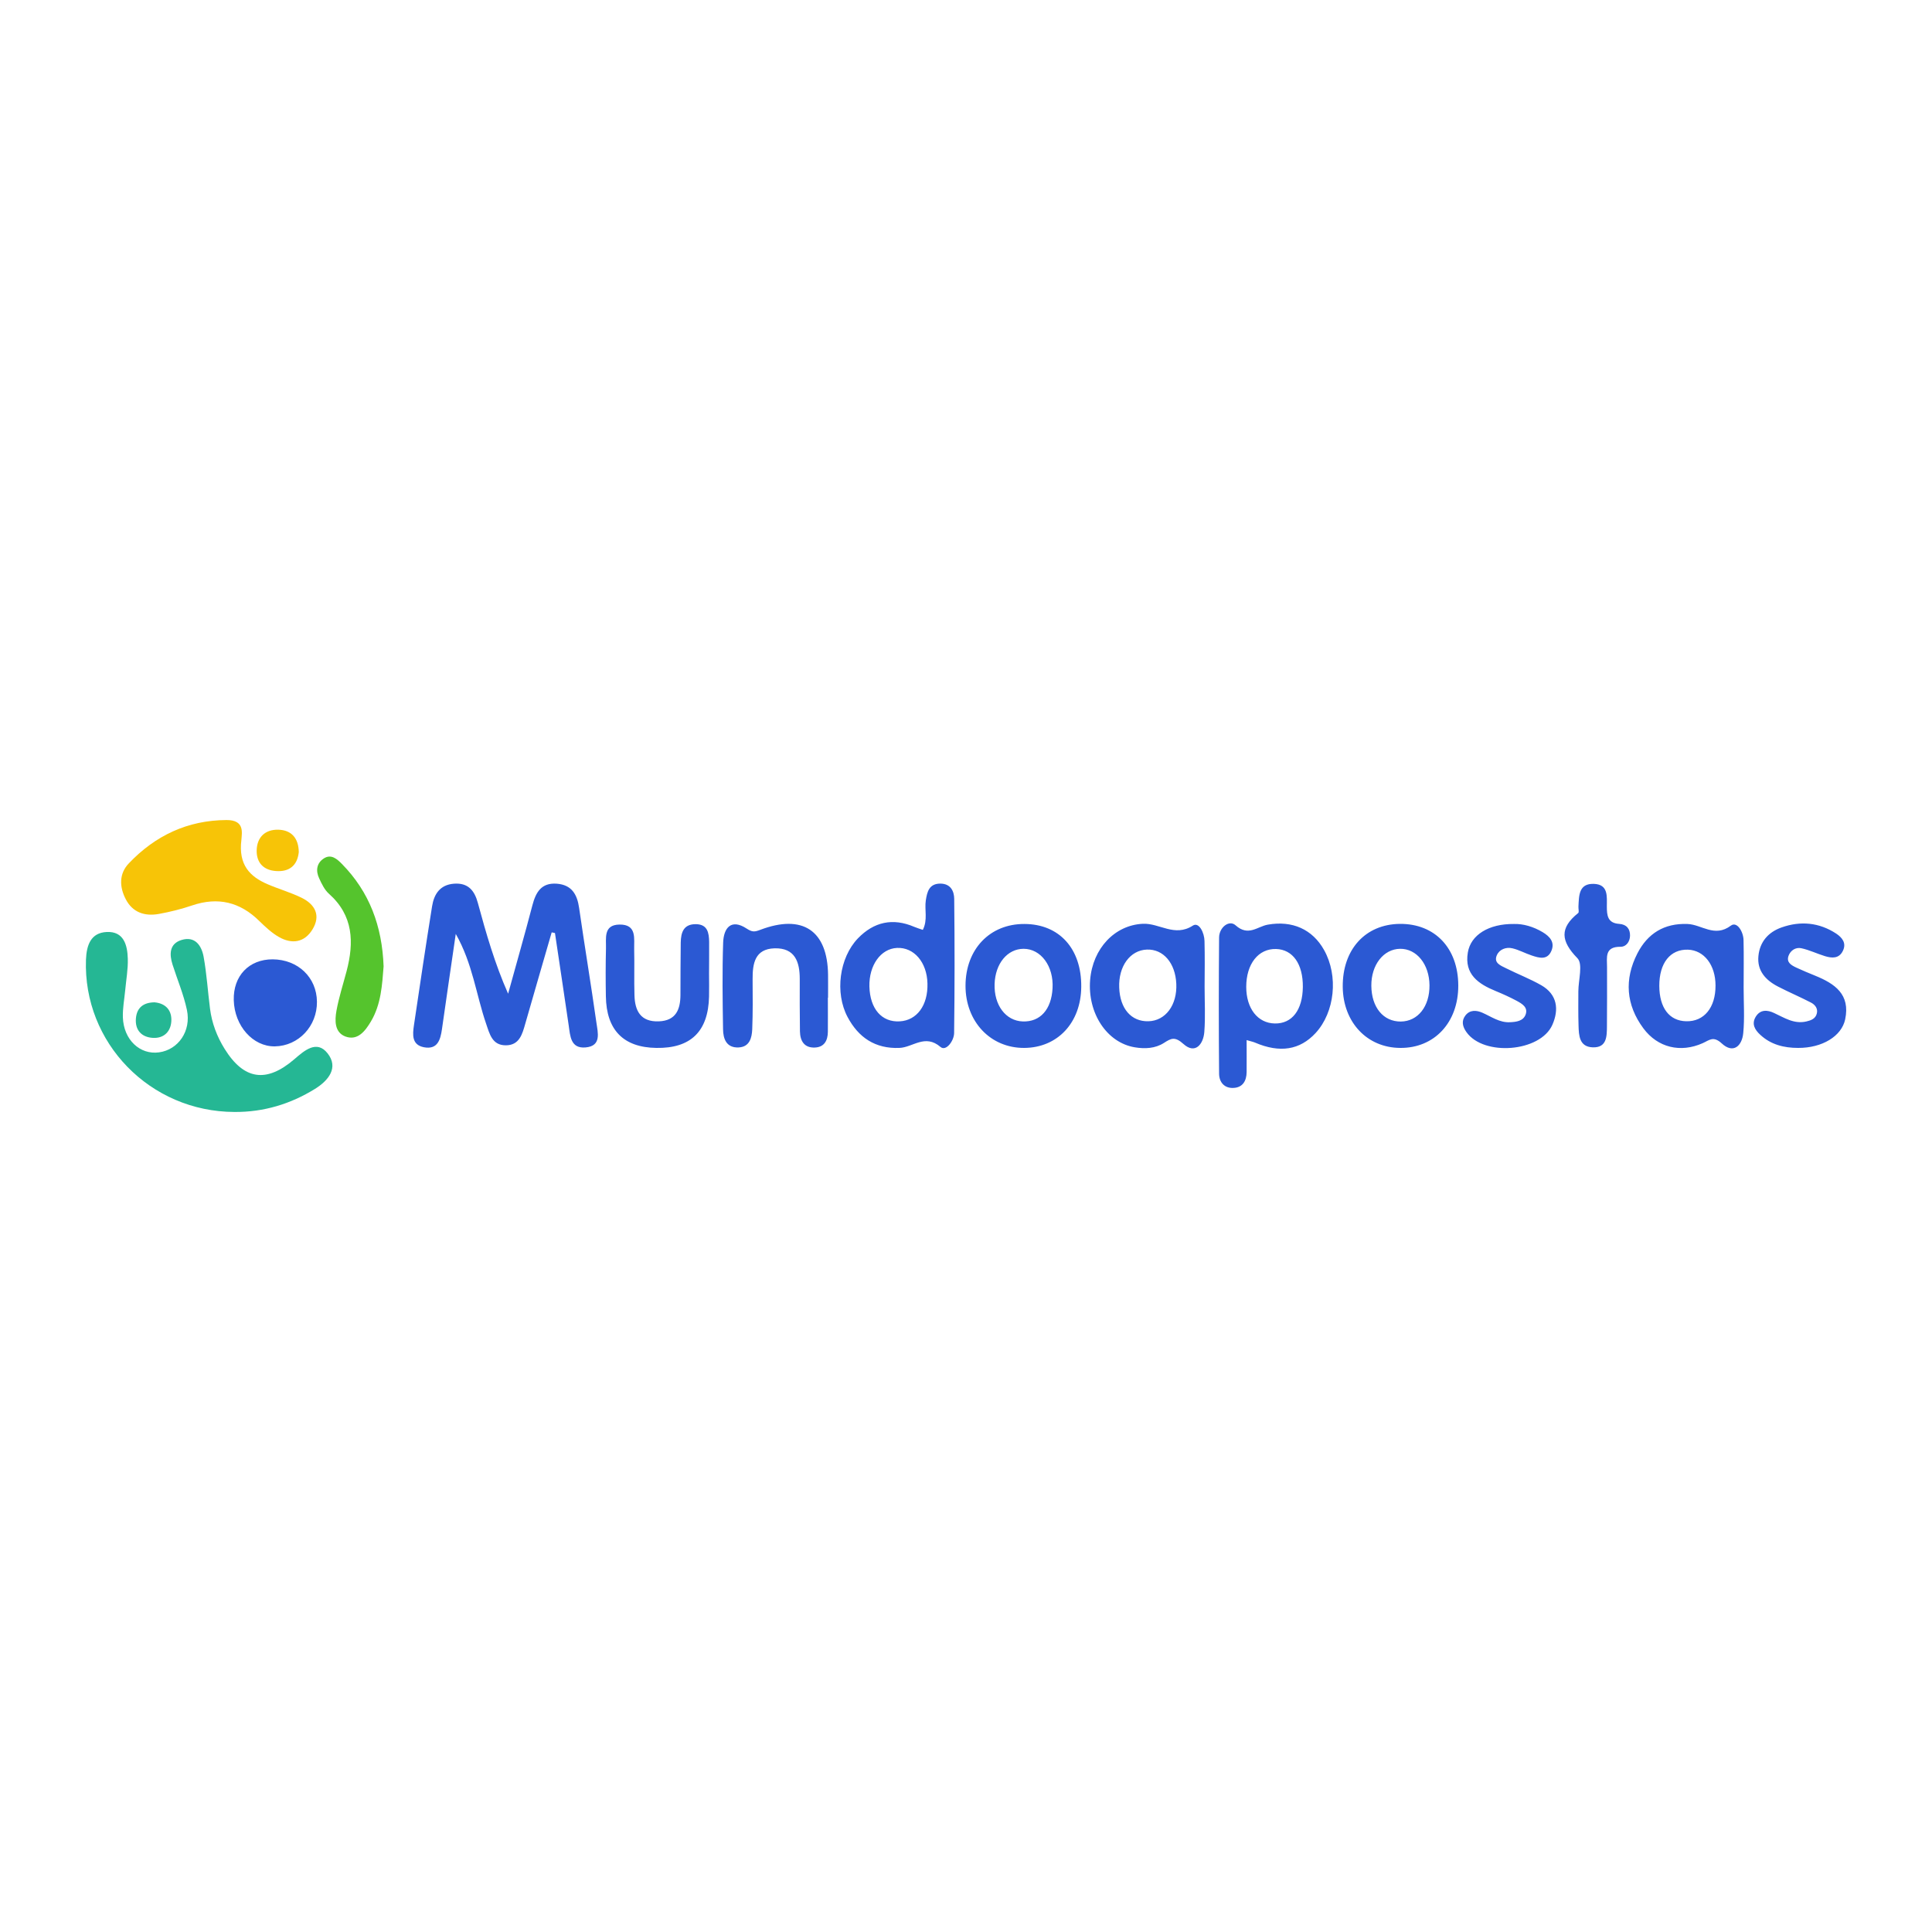 <?xml version="1.0"?>
<svg xmlns="http://www.w3.org/2000/svg" xml:space="preserve" id="Layer_1" x="0" y="0" style="enable-background:new 0 0 200 200" version="1.0" viewBox="0 0 200 200" width="140" height="140"><style>.st2543{fill:#2b59d3}.st2544{fill:#25b794}.st2545{fill:#f7c407}</style><path d="M57.11 96.52c-.91 3.15-1.83 6.29-2.73 9.44-.31 1.09-.61 2.25-2.02 2.25-1.41 0-1.67-1.16-2.04-2.24-1.03-2.99-1.39-6.22-3.14-9.29-.51 3.51-.98 6.69-1.43 9.87-.16 1.1-.46 2.13-1.87 1.86-1.27-.25-1.17-1.31-1.03-2.27.61-4.11 1.22-8.23 1.88-12.33.2-1.25.82-2.22 2.26-2.33 1.47-.11 2.13.7 2.48 2 .85 3.14 1.75 6.27 3.13 9.39.84-3.05 1.71-6.08 2.51-9.14.35-1.34.91-2.37 2.53-2.25 1.55.12 2.11 1.11 2.31 2.51.57 3.96 1.23 7.91 1.79 11.87.14 1.02.56 2.43-1.13 2.57-1.55.13-1.58-1.19-1.74-2.29-.46-3.18-.95-6.36-1.42-9.55-.1-.03-.22-.05-.34-.07z" class="st2543"/><path d="M24.28 115.11c-8.75-.02-15.69-7.17-15.38-15.77.06-1.52.51-2.78 2.14-2.86 1.78-.09 2.15 1.36 2.19 2.77.03 1.09-.17 2.18-.27 3.27-.09.93-.27 1.87-.24 2.8.08 2.32 1.77 3.89 3.74 3.62 1.99-.27 3.35-2.2 2.89-4.39-.34-1.6-.99-3.13-1.49-4.7-.34-1.07-.33-2.15.92-2.54 1.42-.44 2.09.59 2.3 1.74.32 1.77.43 3.57.66 5.36.19 1.5.72 2.9 1.52 4.18 2 3.21 4.32 3.54 7.21 1.06 1.04-.9 2.32-2.03 3.44-.61 1.17 1.48.1 2.81-1.3 3.68-2.54 1.57-5.31 2.41-8.33 2.39z" class="st2544"/><path d="M24.99 86.94c-.33 2.6.89 3.81 2.7 4.59 1.16.5 2.39.85 3.52 1.4 1.41.69 2.02 1.84 1.14 3.28-.84 1.38-2.15 1.55-3.49.78-.74-.42-1.39-1.04-2.01-1.64-1.99-1.97-4.28-2.53-6.96-1.62-1.12.38-2.28.67-3.44.88-1.44.26-2.7-.13-3.42-1.5-.68-1.29-.72-2.67.31-3.74 2.72-2.86 6.07-4.46 10.1-4.48 1.9-.01 1.6 1.3 1.55 2.05z" class="st2545"/><path d="M95.53 96.26c.53-1.04.16-2.08.31-3.06.14-.89.34-1.74 1.53-1.73 1.05.02 1.4.79 1.41 1.58.05 4.63.05 9.26-.01 13.89-.01.81-.84 1.93-1.41 1.44-1.61-1.38-2.86.05-4.26.1-2.51.1-4.24-1.09-5.36-3.2-1.33-2.5-.86-6.13 1.07-8.14 1.65-1.71 3.61-2.15 5.84-1.19.28.12.57.2.88.31zm.48 5.55c-.05-2.2-1.4-3.77-3.16-3.68-1.68.08-2.9 1.8-2.85 3.99.06 2.32 1.28 3.72 3.14 3.61 1.78-.1 2.93-1.66 2.87-3.92zM129.05 107.67c0 1.18.01 2.25 0 3.32-.01.89-.4 1.58-1.34 1.63-.95.06-1.5-.58-1.51-1.46-.04-4.7-.04-9.41 0-14.11.01-1.06 1.05-1.86 1.71-1.26 1.32 1.18 2.25.12 3.33-.07 2.54-.45 4.63.48 5.83 2.63 1.5 2.68 1.11 6.43-.88 8.59-1.63 1.76-3.7 2.09-6.27.99-.21-.09-.44-.13-.87-.26zm5.82-5.5c.02-2.38-1.04-3.88-2.77-3.93-1.84-.05-3.09 1.55-3.09 3.92 0 2.24 1.19 3.76 2.96 3.79 1.79.03 2.87-1.39 2.9-3.78zM124.7 102.13c0 1.57.09 3.14-.03 4.7-.1 1.28-.95 2.33-2.15 1.25-.9-.81-1.28-.6-2.04-.11-.9.57-1.95.62-2.99.45-2.9-.47-4.92-3.53-4.64-6.98.27-3.27 2.55-5.67 5.45-5.81 1.72-.09 3.29 1.41 5.18.19.65-.42 1.2.77 1.21 1.6.04 1.58.02 3.15.01 4.71zm-5.81 3.59c1.77-.05 2.98-1.68 2.88-3.88-.1-2.15-1.34-3.6-3.04-3.54-1.74.06-2.96 1.73-2.87 3.94.08 2.18 1.25 3.53 3.03 3.48zM180.5 102.25c0 1.57.11 3.15-.04 4.7-.13 1.35-1.05 2.16-2.23 1.06-.87-.8-1.28-.33-1.97-.02-2.29 1.02-4.65.47-6.14-1.54-1.8-2.43-1.99-5.07-.62-7.75 1.06-2.07 2.78-3.14 5.18-3.05 1.48.05 2.81 1.44 4.5.17.63-.47 1.29.62 1.31 1.49.04 1.65.01 3.29.01 4.94zm-8.73-.19c.01 2.27 1.03 3.62 2.78 3.66 1.85.05 3.05-1.41 3.04-3.7 0-2.12-1.18-3.65-2.85-3.71-1.83-.06-2.98 1.38-2.97 3.75zM150.96 102.02c.01 3.82-2.47 6.49-6.01 6.46-3.43-.02-5.91-2.65-5.95-6.31-.04-3.87 2.33-6.49 5.91-6.53 3.63-.03 6.04 2.51 6.05 6.38zm-2.98-.03c-.02-2.17-1.33-3.79-3.04-3.77-1.72.02-3 1.67-2.98 3.83.02 2.23 1.24 3.71 3.05 3.7 1.77-.02 2.99-1.56 2.97-3.76zM111.93 102.16c-.03 3.71-2.45 6.3-5.9 6.32-3.5.02-6.09-2.73-6.08-6.45.01-3.77 2.52-6.4 6.1-6.38 3.61.01 5.92 2.56 5.88 6.51zm-6.05 3.58c1.8.06 2.96-1.23 3.08-3.44.13-2.28-1.21-4.09-3.01-4.08-1.67.01-2.92 1.53-2.99 3.64-.07 2.19 1.15 3.82 2.92 3.88zM85.7 103.28c0 1.18.01 2.36 0 3.54-.01.89-.37 1.58-1.34 1.62-1.11.05-1.53-.69-1.55-1.67-.03-1.81-.02-3.62-.02-5.43 0-1.76-.49-3.23-2.61-3.17-2.04.06-2.28 1.58-2.27 3.2.01 1.73.03 3.46-.04 5.19-.04.88-.27 1.81-1.4 1.87-1.28.06-1.61-.9-1.62-1.89-.05-2.99-.09-5.98.01-8.96.05-1.51.82-2.52 2.44-1.45.58.38.83.34 1.39.13 4.39-1.67 6.98.06 7.03 4.66.01.79 0 1.57 0 2.36h-.02zM73.4 100.8c0 .79.02 1.57 0 2.36-.08 3.61-1.89 5.38-5.46 5.32-3.4-.05-5.17-1.85-5.22-5.34-.03-1.65-.03-3.3.01-4.95.03-1.05-.29-2.45 1.39-2.48 1.84-.03 1.5 1.47 1.53 2.59.04 1.57-.02 3.15.03 4.72.04 1.6.62 2.78 2.52 2.71 1.78-.07 2.23-1.23 2.24-2.73.01-1.81 0-3.62.03-5.43.02-1.03.28-1.92 1.58-1.9 1.21.02 1.34.91 1.36 1.82.01 1.1-.01 2.2-.01 3.31zM186.14 108.48c-1.47 0-2.83-.34-3.93-1.37-.54-.5-.92-1.11-.45-1.87.48-.77 1.22-.69 1.88-.38 1.07.49 2.07 1.18 3.36.88.48-.11.93-.28 1.07-.8.15-.54-.18-.94-.61-1.16-1.12-.58-2.28-1.07-3.4-1.65-1.28-.66-2.18-1.64-2.03-3.16.14-1.46 1.01-2.47 2.39-2.96 1.97-.7 3.9-.52 5.67.64.61.41 1.08.98.68 1.79s-1.13.76-1.85.54c-.82-.25-1.61-.64-2.45-.82-.57-.12-1.11.21-1.32.78-.25.69.29.98.79 1.22.64.3 1.3.57 1.96.84 2.04.83 3.66 1.93 3.11 4.53-.37 1.73-2.36 2.96-4.87 2.95zM156.72 95.65c.95-.03 2.01.27 2.98.85.73.44 1.28 1.03.9 1.93-.42.99-1.27.74-2.04.48-.67-.22-1.31-.58-1.99-.74-.67-.16-1.36.11-1.62.72-.35.8.41 1.07.97 1.35 1.2.6 2.47 1.09 3.63 1.75 1.67.96 1.85 2.51 1.15 4.1-1.25 2.82-7.1 3.28-8.89.76-.41-.57-.55-1.16-.11-1.73.46-.6 1.14-.55 1.74-.29.94.41 1.79 1.05 2.88.99.65-.03 1.36-.12 1.61-.79.28-.76-.38-1.13-.93-1.43-.69-.37-1.42-.7-2.15-1-1.81-.74-3.28-1.74-2.9-4 .3-1.82 2.17-2.98 4.77-2.95z" class="st2543"/><path d="M39.71 100.04c-.15 1.85-.24 3.92-1.33 5.73-.56.93-1.34 2-2.62 1.53-1.14-.43-1.11-1.66-.93-2.67.25-1.38.69-2.74 1.05-4.1.78-2.98.71-5.75-1.83-8.01-.45-.4-.74-1.01-1-1.57-.38-.79-.29-1.6.48-2.09.76-.49 1.38.08 1.87.58 2.84 2.89 4.16 6.42 4.31 10.6z" style="fill:#55c42d"/><path d="M32.81 103.69c.03 2.54-1.91 4.59-4.36 4.63-2.27.03-4.18-2.12-4.25-4.78-.07-2.52 1.58-4.24 4.03-4.23 2.62.02 4.55 1.87 4.58 4.38zM163.39 102.63c0-1.18.5-2.83-.1-3.44-1.72-1.77-1.86-3.12.08-4.67.12-.09.01-.45.03-.69.06-1.11.02-2.4 1.62-2.33 1.49.06 1.32 1.32 1.32 2.32 0 .94.07 1.74 1.28 1.82.76.05 1.14.52 1.12 1.24-.02.61-.4 1.14-1 1.13-1.65-.01-1.38 1.11-1.38 2.1 0 2.04.01 4.08-.01 6.12-.01 1.04 0 2.24-1.47 2.19-1.4-.05-1.44-1.23-1.47-2.26-.04-1.18-.02-2.35-.02-3.53z" class="st2543"/><path d="M30.93 88.22c-.15 1.36-.96 2.05-2.36 1.95-1.29-.09-2.02-.86-2-2.13.03-1.38.88-2.18 2.24-2.15 1.39.04 2.1.9 2.12 2.33z" class="st2545"/><path d="M15.98 103.76c1.1.09 1.76.75 1.76 1.8 0 1.16-.72 1.95-1.92 1.88-1.16-.07-1.86-.8-1.75-2.03.1-1.12.8-1.63 1.91-1.65z" class="st2544"/></svg>
